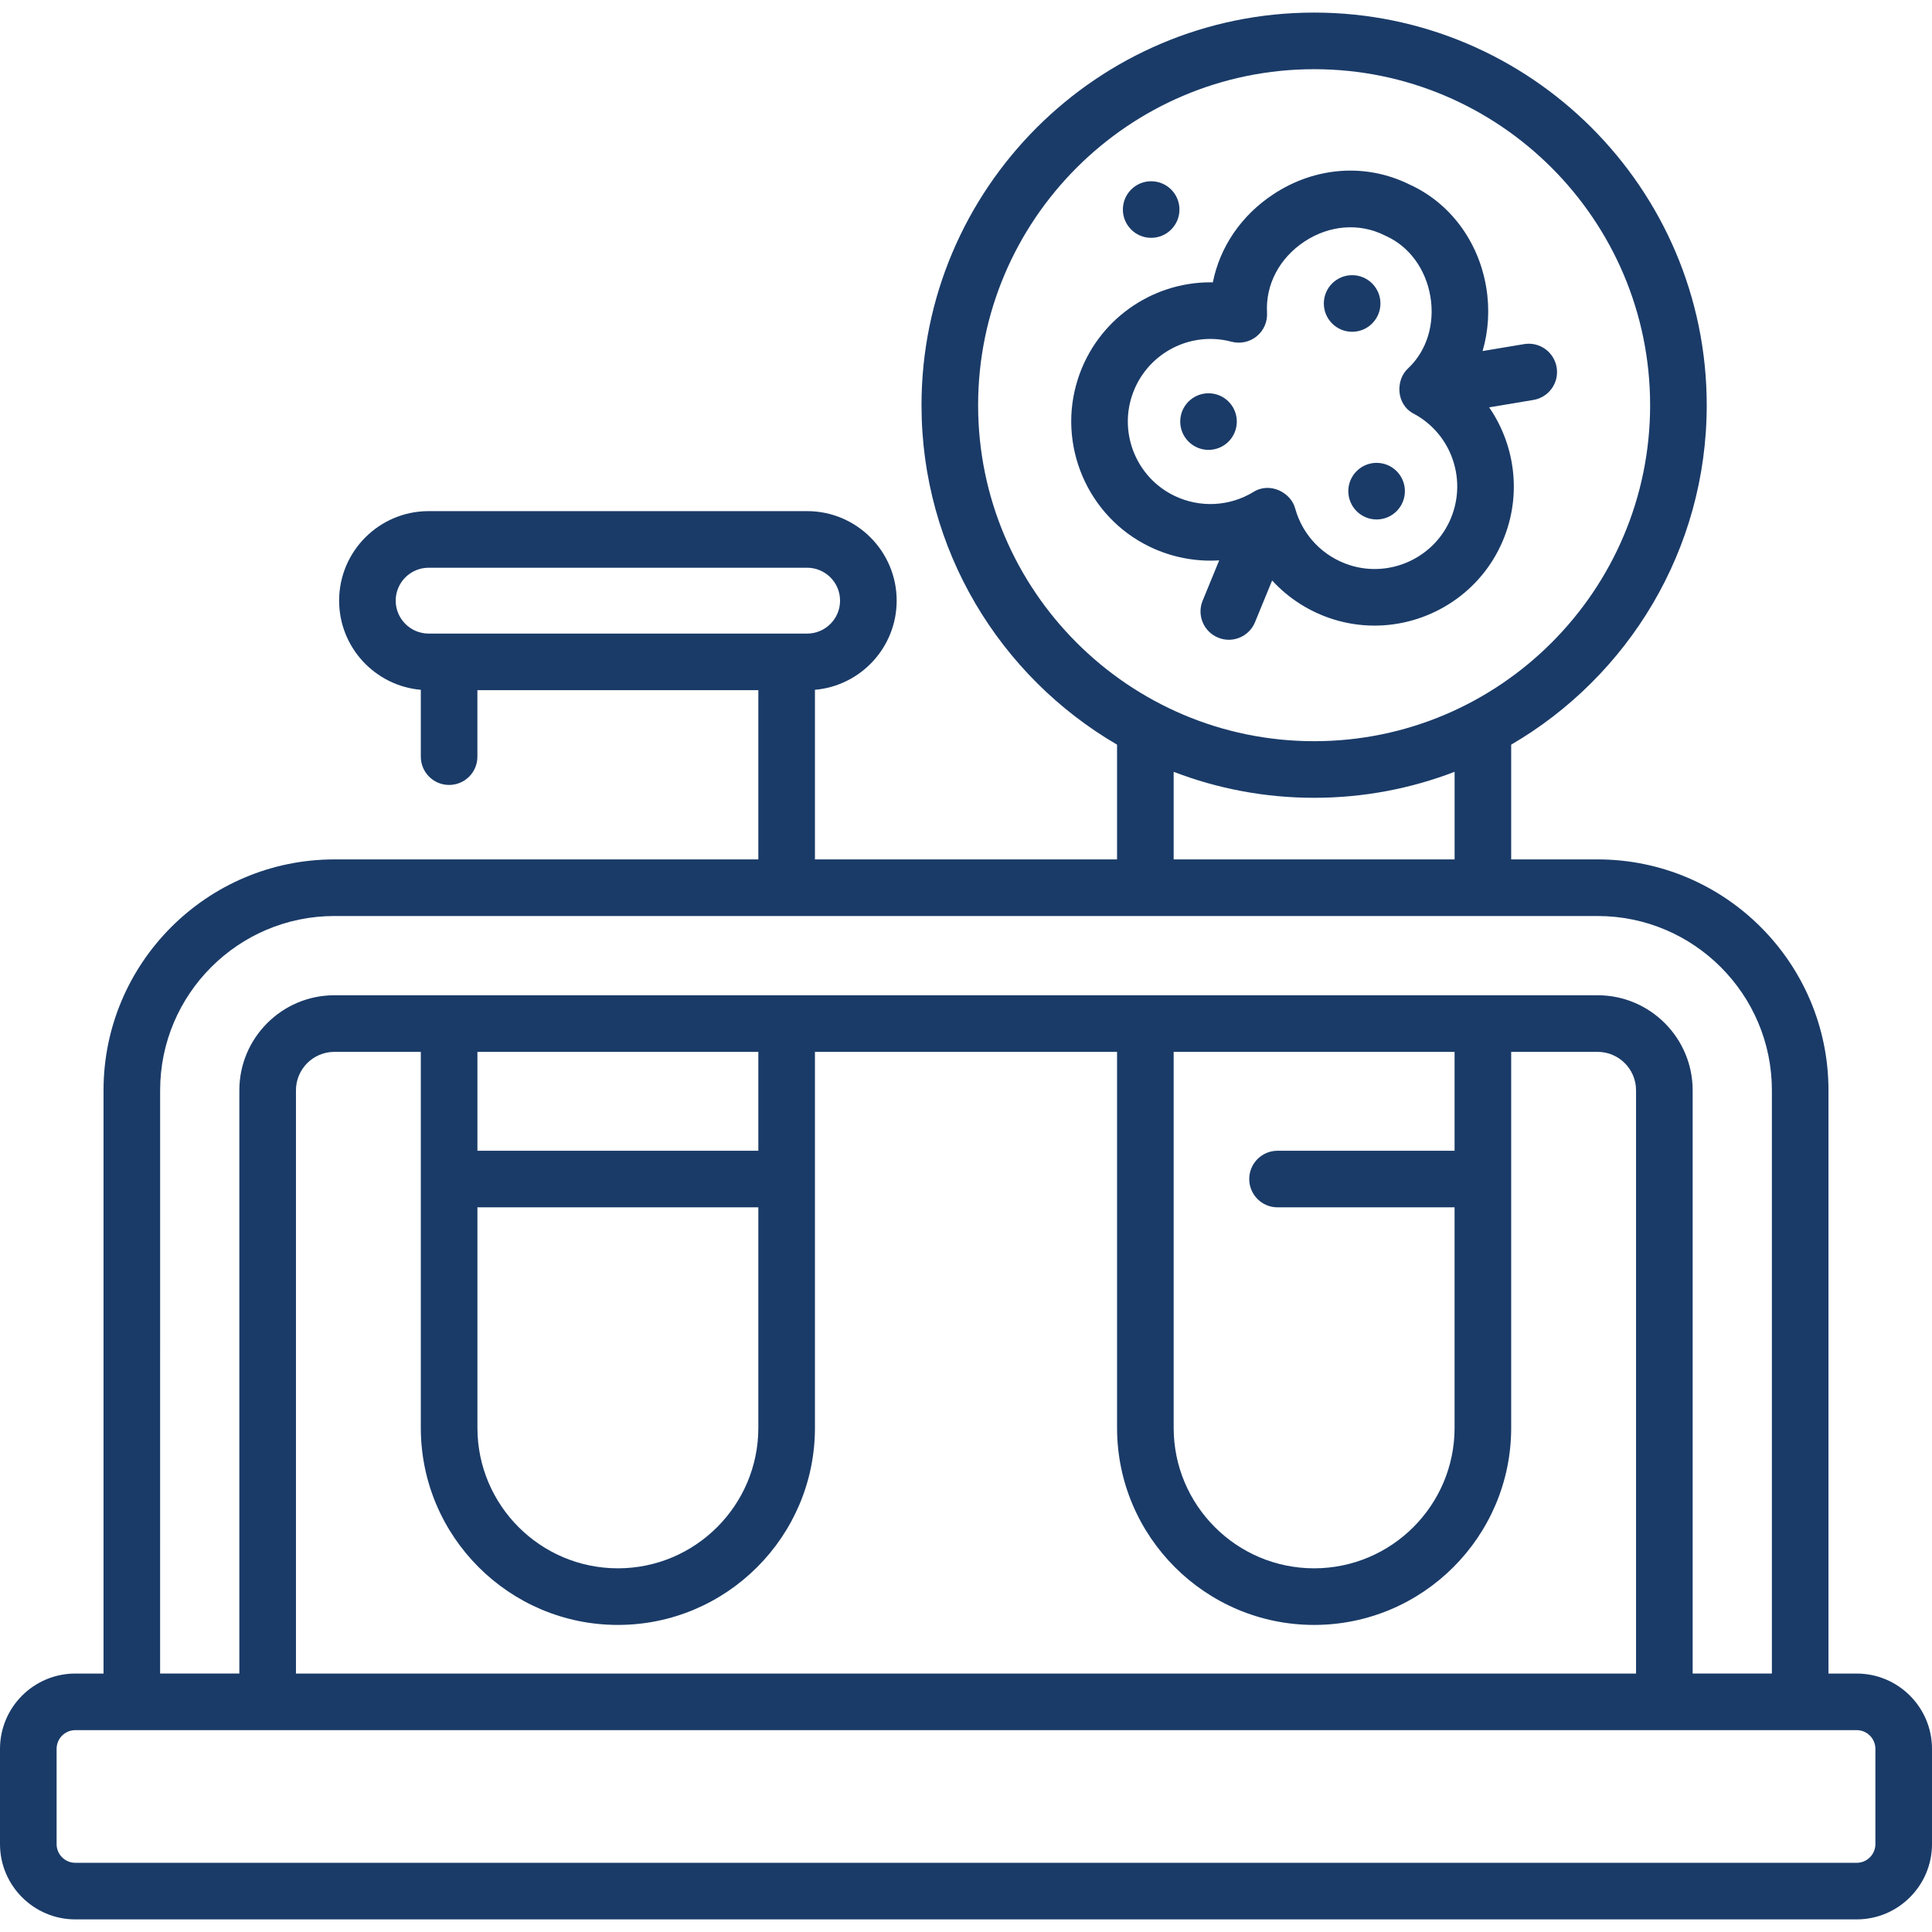 <?xml version="1.0" encoding="UTF-8"?> <svg xmlns="http://www.w3.org/2000/svg" width="70" height="70" viewBox="0 0 70 70" fill="none"><g clip-path="url(#clip0_1750_1300)"><path d="M48.306 22.438C48.801 22.593 49.304 22.667 49.802 22.667C51.712 22.667 53.528 21.572 54.372 19.768C55.157 18.091 54.941 16.19 53.955 14.759L55.558 14.491C56.117 14.397 56.494 13.869 56.4 13.31C56.307 12.751 55.778 12.374 55.22 12.468L53.717 12.719C53.931 11.988 53.981 11.196 53.847 10.399C53.565 8.728 52.523 7.34 51.059 6.68C49.489 5.906 47.652 6.039 46.138 7.037C44.971 7.806 44.198 8.951 43.944 10.23C43.913 10.229 43.883 10.229 43.853 10.229C41.722 10.229 39.752 11.593 39.06 13.713C38.28 16.102 39.398 18.724 41.662 19.812C42.459 20.195 43.323 20.357 44.174 20.303L43.574 21.764C43.359 22.288 43.609 22.887 44.133 23.102C44.26 23.155 44.392 23.18 44.522 23.18C44.926 23.18 45.308 22.94 45.471 22.544L46.092 21.032C46.683 21.677 47.441 22.166 48.306 22.438ZM42.551 17.964C41.21 17.319 40.547 15.766 41.01 14.35C41.503 12.838 43.089 11.973 44.62 12.381C44.938 12.465 45.277 12.393 45.532 12.185C45.787 11.977 45.926 11.659 45.907 11.331C45.848 10.314 46.357 9.349 47.267 8.749C48.17 8.154 49.252 8.07 50.163 8.525C50.177 8.532 50.191 8.539 50.205 8.545C51.051 8.921 51.656 9.742 51.825 10.74C51.994 11.74 51.693 12.714 51.019 13.345C50.56 13.76 50.572 14.661 51.233 14.995C52.625 15.746 53.188 17.461 52.515 18.899C51.884 20.246 50.339 20.926 48.921 20.481C47.947 20.175 47.202 19.408 46.928 18.428C46.782 17.853 46.017 17.442 45.409 17.828C44.538 18.355 43.47 18.406 42.551 17.964Z" fill="#1A3B68"></path><path d="M67.271 60.636H66.249V39.503C66.249 34.891 62.497 31.138 57.885 31.138H54.753V26.98C58.986 24.513 61.838 19.924 61.838 14.681C61.838 6.838 55.456 0.456 47.613 0.456C39.769 0.456 33.388 6.838 33.388 14.681C33.388 19.924 36.24 24.513 40.473 26.98V31.138H29.527V24.993C31.184 24.849 32.488 23.456 32.488 21.762C32.488 19.974 31.033 18.519 29.244 18.519H15.53C13.742 18.519 12.287 19.974 12.287 21.762C12.287 23.456 13.591 24.849 15.247 24.993V27.415C15.247 27.982 15.706 28.44 16.272 28.44C16.839 28.44 17.297 27.982 17.297 27.415V25.006H27.476V31.138H12.116C7.503 31.138 3.751 34.891 3.751 39.503V60.636H2.729C1.224 60.636 0 61.859 0 63.364V66.815C0 68.319 1.224 69.543 2.729 69.543H67.271C68.776 69.543 70 68.319 70 66.815V63.364C70 61.859 68.776 60.636 67.271 60.636ZM14.337 21.762C14.337 21.105 14.873 20.57 15.53 20.57H29.244C29.902 20.57 30.437 21.105 30.437 21.762C30.437 22.42 29.902 22.956 29.244 22.956H15.53C14.873 22.956 14.337 22.42 14.337 21.762ZM35.439 14.681C35.439 7.969 40.9 2.507 47.613 2.507C54.326 2.507 59.787 7.969 59.787 14.681C59.787 21.394 54.326 26.855 47.613 26.855C40.9 26.855 35.439 21.394 35.439 14.681ZM42.524 27.964C44.105 28.572 45.821 28.906 47.613 28.906C49.406 28.906 51.121 28.572 52.703 27.964V31.138H42.524V27.964H42.524ZM5.802 39.503C5.802 36.022 8.634 33.189 12.116 33.189H57.885C61.366 33.189 64.199 36.022 64.199 39.503V60.635H61.328V39.503C61.328 37.605 59.783 36.06 57.885 36.06H12.116C10.217 36.06 8.672 37.605 8.672 39.503V60.635H5.801L5.802 39.503ZM52.702 41.694H46.287C45.721 41.694 45.262 42.153 45.262 42.719C45.262 43.285 45.721 43.744 46.287 43.744H52.702V51.734C52.702 54.54 50.419 56.823 47.612 56.823C44.806 56.823 42.524 54.54 42.524 51.734V38.111H52.702V41.694ZM22.388 56.823C19.581 56.823 17.298 54.54 17.298 51.734V43.744H27.476V51.734C27.476 54.54 25.194 56.823 22.388 56.823ZM27.476 41.694H17.298V38.111H27.476V41.694ZM10.723 39.503C10.723 38.736 11.348 38.111 12.116 38.111H15.247V51.734V51.735C15.247 55.671 18.45 58.874 22.388 58.874C26.324 58.874 29.527 55.671 29.527 51.735V51.734V38.111H40.473V51.734V51.735C40.473 55.671 43.676 58.874 47.612 58.874C51.55 58.874 54.753 55.671 54.753 51.735V51.734V38.111H57.885C58.652 38.111 59.277 38.736 59.277 39.503V60.636H10.723V39.503ZM67.949 66.815C67.949 67.189 67.645 67.493 67.271 67.493H2.729C2.355 67.493 2.051 67.189 2.051 66.815V63.364C2.051 62.99 2.355 62.686 2.729 62.686H67.271C67.645 62.686 67.949 62.99 67.949 63.364V66.815Z" fill="#1A3B68"></path><path d="M41.709 8.617C42.275 8.617 42.734 8.158 42.734 7.592C42.734 7.026 42.275 6.567 41.709 6.567C41.143 6.567 40.684 7.026 40.684 7.592C40.684 8.158 41.143 8.617 41.709 8.617Z" fill="#1A3B68"></path><path d="M43.787 16.3C44.353 16.3 44.812 15.841 44.812 15.274C44.812 14.708 44.353 14.249 43.787 14.249C43.221 14.249 42.762 14.708 42.762 15.274C42.762 15.841 43.221 16.3 43.787 16.3Z" fill="#1A3B68"></path><path d="M48.99 12.021C49.556 12.021 50.016 11.562 50.016 10.995C50.016 10.429 49.556 9.97 48.99 9.97C48.424 9.97 47.965 10.429 47.965 10.995C47.965 11.562 48.424 12.021 48.99 12.021Z" fill="#1A3B68"></path><path d="M49.877 18.821C50.443 18.821 50.902 18.362 50.902 17.795C50.902 17.229 50.443 16.77 49.877 16.77C49.311 16.77 48.852 17.229 48.852 17.795C48.852 18.362 49.311 18.821 49.877 18.821Z" fill="#1A3B68"></path></g><defs><clipPath id="clip0_1750_1300"><rect width="70" height="70" fill="white"></rect></clipPath></defs></svg> 
